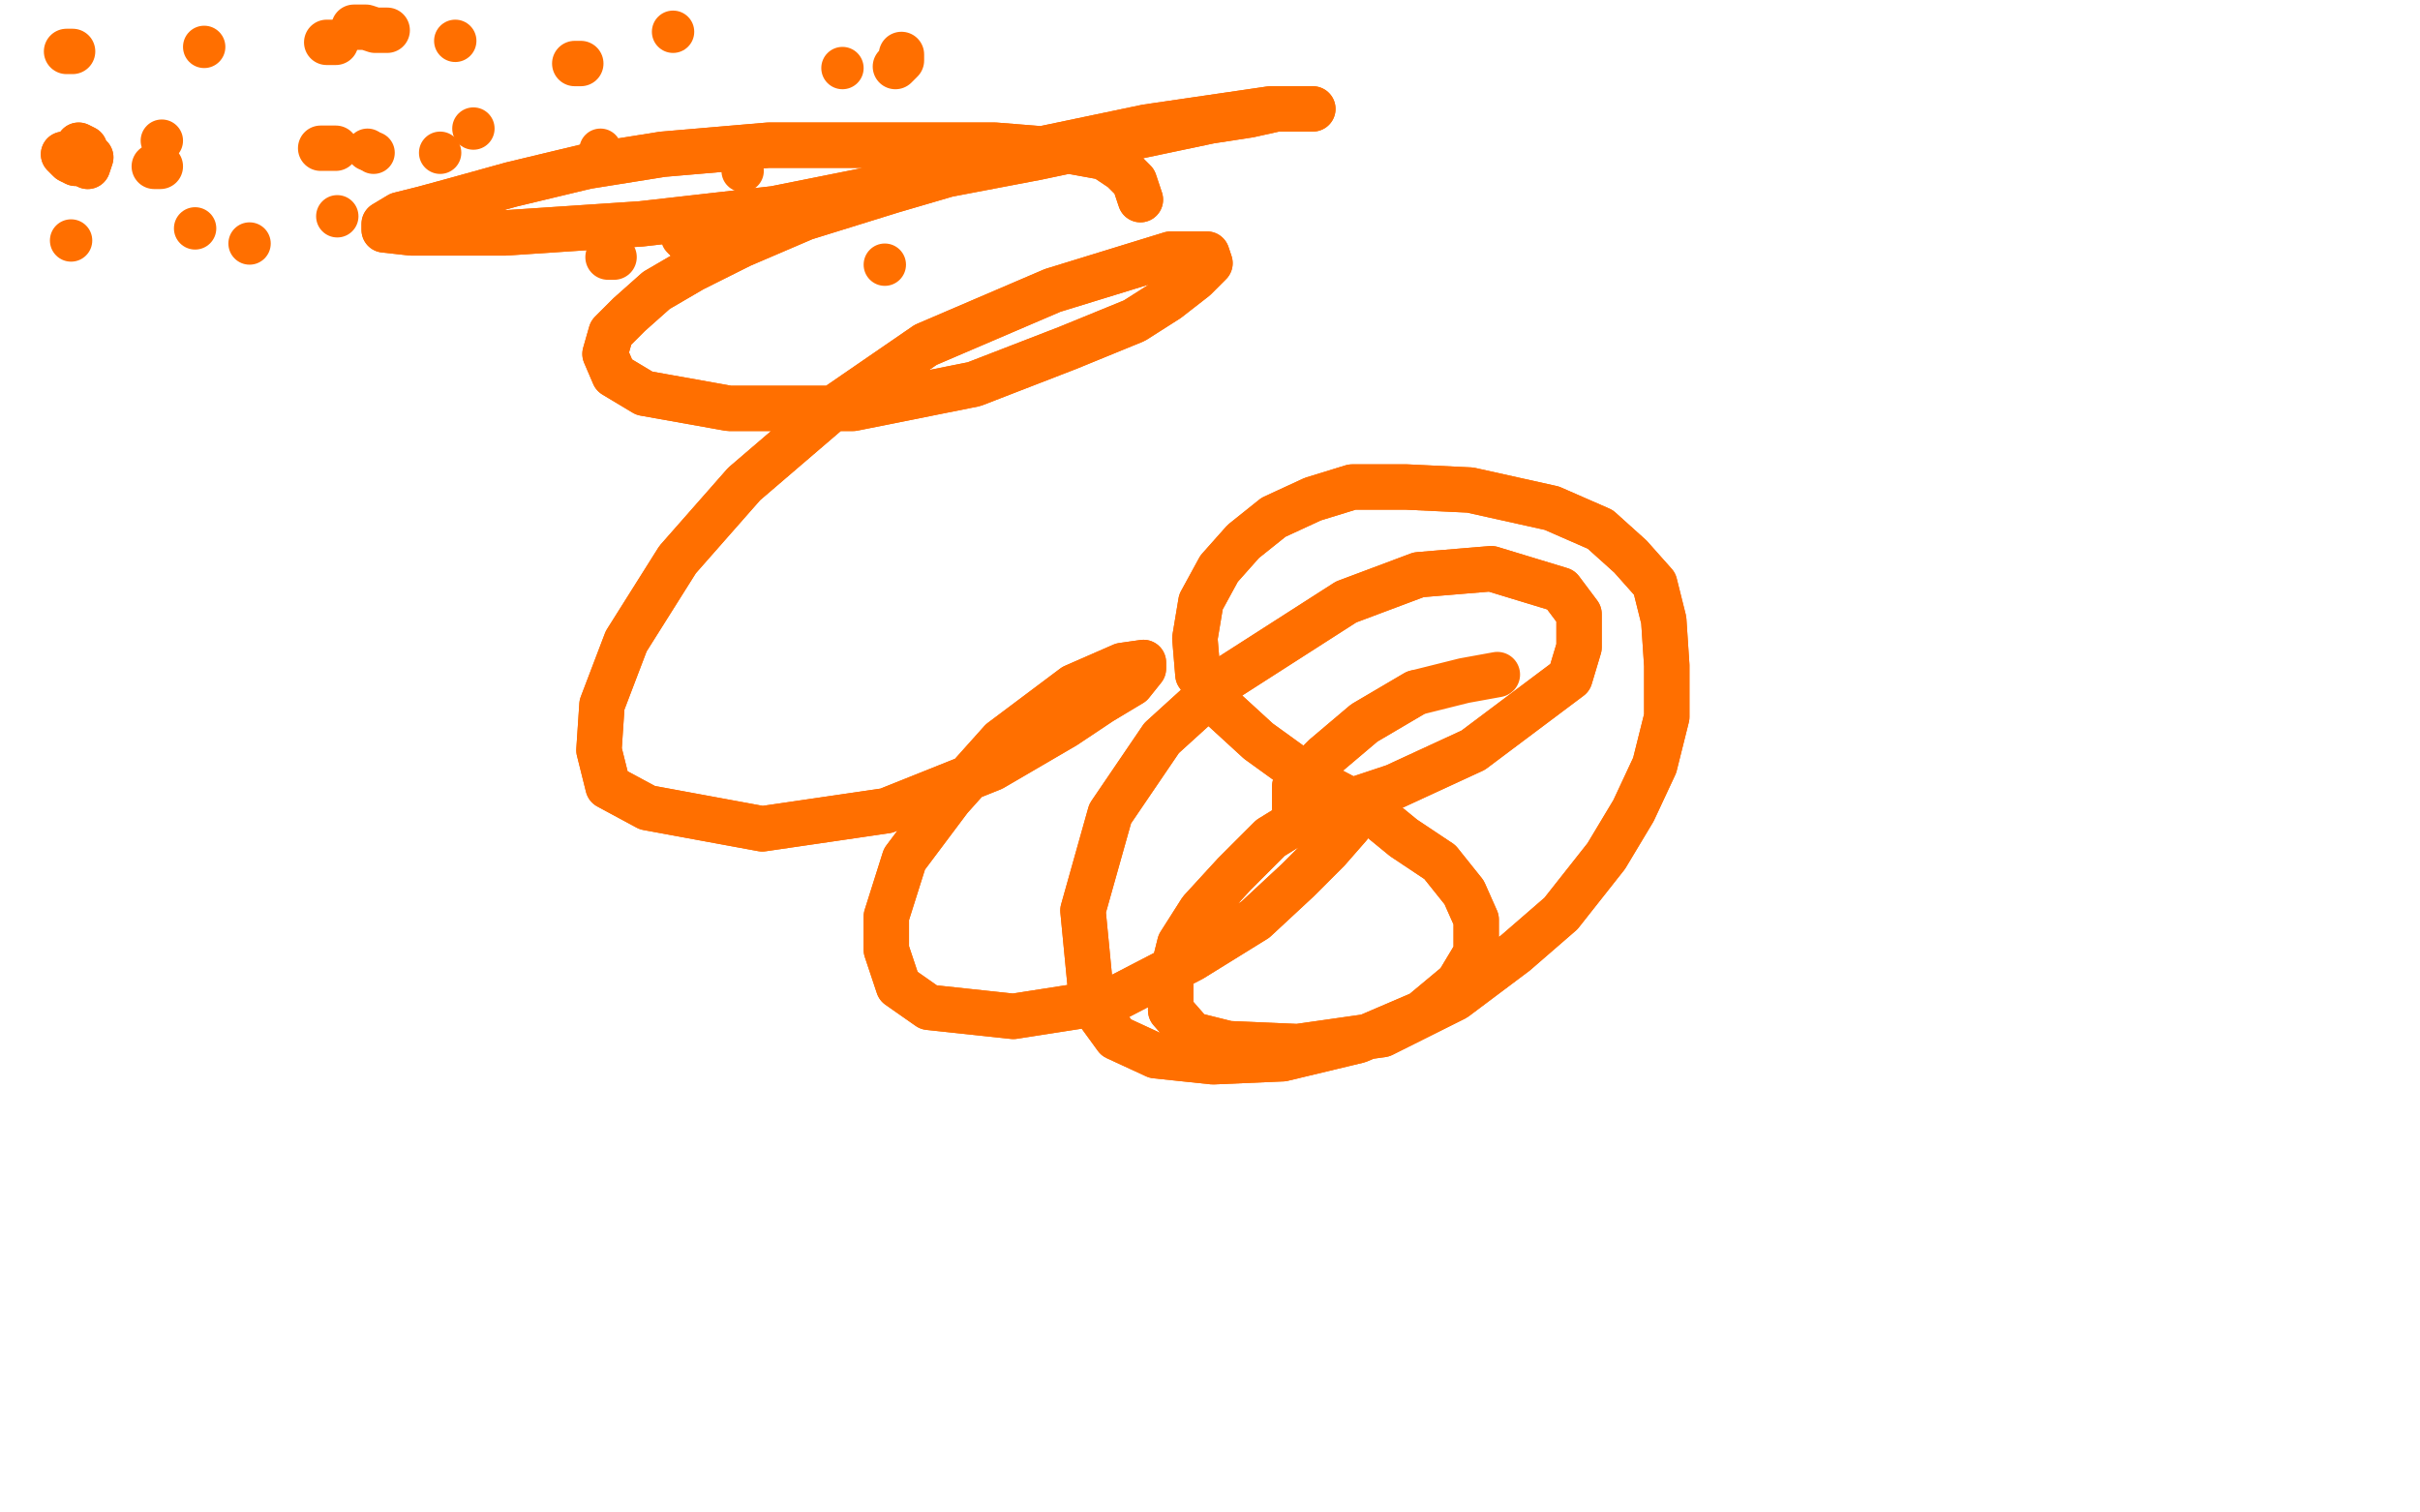 <?xml version="1.0" standalone="no"?>
<!DOCTYPE svg PUBLIC "-//W3C//DTD SVG 1.1//EN"
"http://www.w3.org/Graphics/SVG/1.1/DTD/svg11.dtd">

<svg width="800" height="500" version="1.1" xmlns="http://www.w3.org/2000/svg" xmlns:xlink="http://www.w3.org/1999/xlink" style="stroke-antialiasing: false"><desc>This SVG has been created on https://colorillo.com/</desc><rect x='0' y='0' width='800' height='500' style='fill: rgb(255,255,255); stroke-width:0' /><polyline points="26,48 28,49 28,49 28,51 28,51 26,51 26,51 24,51 24,51 21,51 21,51 23,53 25,54 27,54 29,55 30,52 28,51" style="fill: none; stroke: #ff6f00; stroke-width: 15; stroke-linejoin: round; stroke-linecap: round; stroke-antialiasing: false; stroke-antialias: 0; opacity: 1.0"/>
<polyline points="26,48 28,49 28,49 28,51 28,51 26,51 26,51 24,51 24,51 21,51 23,53 25,54 27,54 29,55 30,52 28,51 26,50" style="fill: none; stroke: #ff6f00; stroke-width: 15; stroke-linejoin: round; stroke-linecap: round; stroke-antialiasing: false; stroke-antialias: 0; opacity: 1.0"/>
<polyline points="24,17 22,17 22,17" style="fill: none; stroke: #ff6f00; stroke-width: 15; stroke-linejoin: round; stroke-linecap: round; stroke-antialiasing: false; stroke-antialias: 0; opacity: 1.0"/>
<circle cx="23.5" cy="79.5" r="7" style="fill: #ff6f00; stroke-antialiasing: false; stroke-antialias: 0; opacity: 1.0"/>
<circle cx="67.5" cy="15.5" r="7" style="fill: #ff6f00; stroke-antialiasing: false; stroke-antialias: 0; opacity: 1.0"/>
<circle cx="53.5" cy="46.5" r="7" style="fill: #ff6f00; stroke-antialiasing: false; stroke-antialias: 0; opacity: 1.0"/>
<polyline points="51,55 53,55 53,55" style="fill: none; stroke: #ff6f00; stroke-width: 15; stroke-linejoin: round; stroke-linecap: round; stroke-antialiasing: false; stroke-antialias: 0; opacity: 1.0"/>
<circle cx="64.5" cy="75.5" r="7" style="fill: #ff6f00; stroke-antialiasing: false; stroke-antialias: 0; opacity: 1.0"/>
<circle cx="82.5" cy="80.5" r="7" style="fill: #ff6f00; stroke-antialiasing: false; stroke-antialias: 0; opacity: 1.0"/>
<polyline points="111,14 108,14 108,14" style="fill: none; stroke: #ff6f00; stroke-width: 15; stroke-linejoin: round; stroke-linecap: round; stroke-antialiasing: false; stroke-antialias: 0; opacity: 1.0"/>
<polyline points="106,49 111,49 111,49" style="fill: none; stroke: #ff6f00; stroke-width: 15; stroke-linejoin: round; stroke-linecap: round; stroke-antialiasing: false; stroke-antialias: 0; opacity: 1.0"/>
<circle cx="111.5" cy="71.5" r="7" style="fill: #ff6f00; stroke-antialiasing: false; stroke-antialias: 0; opacity: 1.0"/>
<polyline points="117,9 121,9 121,9 124,10 124,10 128,10 128,10" style="fill: none; stroke: #ff6f00; stroke-width: 15; stroke-linejoin: round; stroke-linecap: round; stroke-antialiasing: false; stroke-antialias: 0; opacity: 1.0"/>
<circle cx="150.5" cy="13.5" r="7" style="fill: #ff6f00; stroke-antialiasing: false; stroke-antialias: 0; opacity: 1.0"/>
<circle cx="156.5" cy="42.5" r="7" style="fill: #ff6f00; stroke-antialiasing: false; stroke-antialias: 0; opacity: 1.0"/>
<circle cx="123.5" cy="50.5" r="7" style="fill: #ff6f00; stroke-antialiasing: false; stroke-antialias: 0; opacity: 1.0"/>
<circle cx="121.5" cy="49.5" r="7" style="fill: #ff6f00; stroke-antialiasing: false; stroke-antialias: 0; opacity: 1.0"/>
<circle cx="145.5" cy="50.5" r="7" style="fill: #ff6f00; stroke-antialiasing: false; stroke-antialias: 0; opacity: 1.0"/>
<circle cx="161.5" cy="73.5" r="7" style="fill: #ff6f00; stroke-antialiasing: false; stroke-antialias: 0; opacity: 1.0"/>
<polyline points="190,21 192,21 192,21" style="fill: none; stroke: #ff6f00; stroke-width: 15; stroke-linejoin: round; stroke-linecap: round; stroke-antialiasing: false; stroke-antialias: 0; opacity: 1.0"/>
<circle cx="198.5" cy="49.5" r="7" style="fill: #ff6f00; stroke-antialiasing: false; stroke-antialias: 0; opacity: 1.0"/>
<polyline points="201,85 203,85 203,85" style="fill: none; stroke: #ff6f00; stroke-width: 15; stroke-linejoin: round; stroke-linecap: round; stroke-antialiasing: false; stroke-antialias: 0; opacity: 1.0"/>
<circle cx="226.5" cy="79.5" r="7" style="fill: #ff6f00; stroke-antialiasing: false; stroke-antialias: 0; opacity: 1.0"/>
<circle cx="225.5" cy="78.5" r="7" style="fill: #ff6f00; stroke-antialiasing: false; stroke-antialias: 0; opacity: 1.0"/>
<circle cx="245.5" cy="56.5" r="7" style="fill: #ff6f00; stroke-antialiasing: false; stroke-antialias: 0; opacity: 1.0"/>
<circle cx="222.5" cy="10.5" r="7" style="fill: #ff6f00; stroke-antialiasing: false; stroke-antialias: 0; opacity: 1.0"/>
<circle cx="278.5" cy="22.5" r="7" style="fill: #ff6f00; stroke-antialiasing: false; stroke-antialias: 0; opacity: 1.0"/>
<circle cx="294.5" cy="54.5" r="7" style="fill: #ff6f00; stroke-antialiasing: false; stroke-antialias: 0; opacity: 1.0"/>
<circle cx="292.5" cy="87.5" r="7" style="fill: #ff6f00; stroke-antialiasing: false; stroke-antialias: 0; opacity: 1.0"/>
<polyline points="296,22 298,20 298,20 298,18 298,18" style="fill: none; stroke: #ff6f00; stroke-width: 15; stroke-linejoin: round; stroke-linecap: round; stroke-antialiasing: false; stroke-antialias: 0; opacity: 1.0"/>
<circle cx="334.5" cy="52.5" r="7" style="fill: #ff6f00; stroke-antialiasing: false; stroke-antialias: 0; opacity: 1.0"/>
<polyline points="377,66 375,60 375,60 371,56 371,56 365,52 365,52 354,50 354,50 329,48 329,48 289,48 289,48 254,48 254,48 219,51 194,55 169,61 151,66 140,69 132,71 127,74 127,76 136,77 167,77 212,74 256,69 301,60 343,52 381,44 400,40 413,38 422,36 429,36 434,36 432,36 420,36 379,42 336,51 295,63 266,72 245,81 229,89 217,96 208,104 202,110 200,117 203,124 213,130 241,135 282,135 322,127 353,115 375,106 386,99 395,92 400,87 399,84 387,84 348,96 306,114 274,136 246,160 224,185 207,212 199,233 198,248 201,260 214,267 252,274 293,268 328,254 352,240 364,232 374,226 378,221 378,219 371,220 355,227 331,245 314,264 299,284 293,303 293,314 297,326 307,333 335,336 367,331 394,317 415,304 429,291 439,281 446,273 446,267 443,266 433,269 420,277 408,289 397,301 390,312 387,324 387,334 394,342 406,345 429,346 457,342 481,330 501,315 516,302 531,283 540,268 547,253 551,237 551,220 550,205 547,193 539,184 529,175 513,168 486,162 465,161 447,161 434,165 421,171 411,179 403,188 397,199 395,211 396,223 404,234 416,245 434,258 453,268 464,277 476,285 484,295 488,304 488,315 482,325 470,335 449,344 424,350 401,351 382,349 369,343 361,332 358,301 367,269 384,244 406,224 445,199 469,190 493,188 516,195 522,203 522,214 519,224 507,233 487,248 461,260 446,265 434,267 428,267 428,260 438,250 451,239 468,229" style="fill: none; stroke: #ff6f00; stroke-width: 15; stroke-linejoin: round; stroke-linecap: round; stroke-antialiasing: false; stroke-antialias: 0; opacity: 1.0"/>
<polyline points="377,66 375,60 375,60 371,56 371,56 365,52 365,52 354,50 354,50 329,48 329,48 289,48 289,48 254,48 219,51 194,55 169,61 151,66 140,69 132,71 127,74 127,76 136,77 167,77 212,74 256,69 301,60 343,52 381,44 400,40 413,38 422,36 429,36 434,36 432,36 420,36 379,42 336,51 295,63 266,72 245,81 229,89 217,96 208,104 202,110 200,117 203,124 213,130 241,135 282,135 322,127 353,115 375,106 386,99 395,92 400,87 399,84 387,84 348,96 306,114 274,136 246,160 224,185 207,212 199,233 198,248 201,260 214,267 252,274 293,268 328,254 352,240 364,232 374,226 378,221 378,219 371,220 355,227 331,245 314,264 299,284 293,303 293,314 297,326 307,333 335,336 367,331 394,317 415,304 429,291 439,281 446,273 446,267 443,266 433,269 420,277 408,289 397,301 390,312 387,324 387,334 394,342 406,345 429,346 457,342 481,330 501,315 516,302 531,283 540,268 547,253 551,237 551,220 550,205 547,193 539,184 529,175 513,168 486,162 465,161 447,161 434,165 421,171 411,179 403,188 397,199 395,211 396,223 404,234 416,245 434,258 453,268 464,277 476,285 484,295 488,304 488,315 482,325 470,335 449,344 424,350 401,351 382,349 369,343 361,332 358,301 367,269 384,244 406,224 445,199 469,190 493,188 516,195 522,203 522,214 519,224 507,233 487,248 461,260 446,265 434,267 428,267 428,260 438,250 451,239 468,229 484,225 495,223" style="fill: none; stroke: #ff6f00; stroke-width: 15; stroke-linejoin: round; stroke-linecap: round; stroke-antialiasing: false; stroke-antialias: 0; opacity: 1.0"/>
<circle cx="493.5" cy="243.5" r="7" style="fill: #ff6f00; stroke-antialiasing: false; stroke-antialias: 0; opacity: 1.0"/>
</svg>
